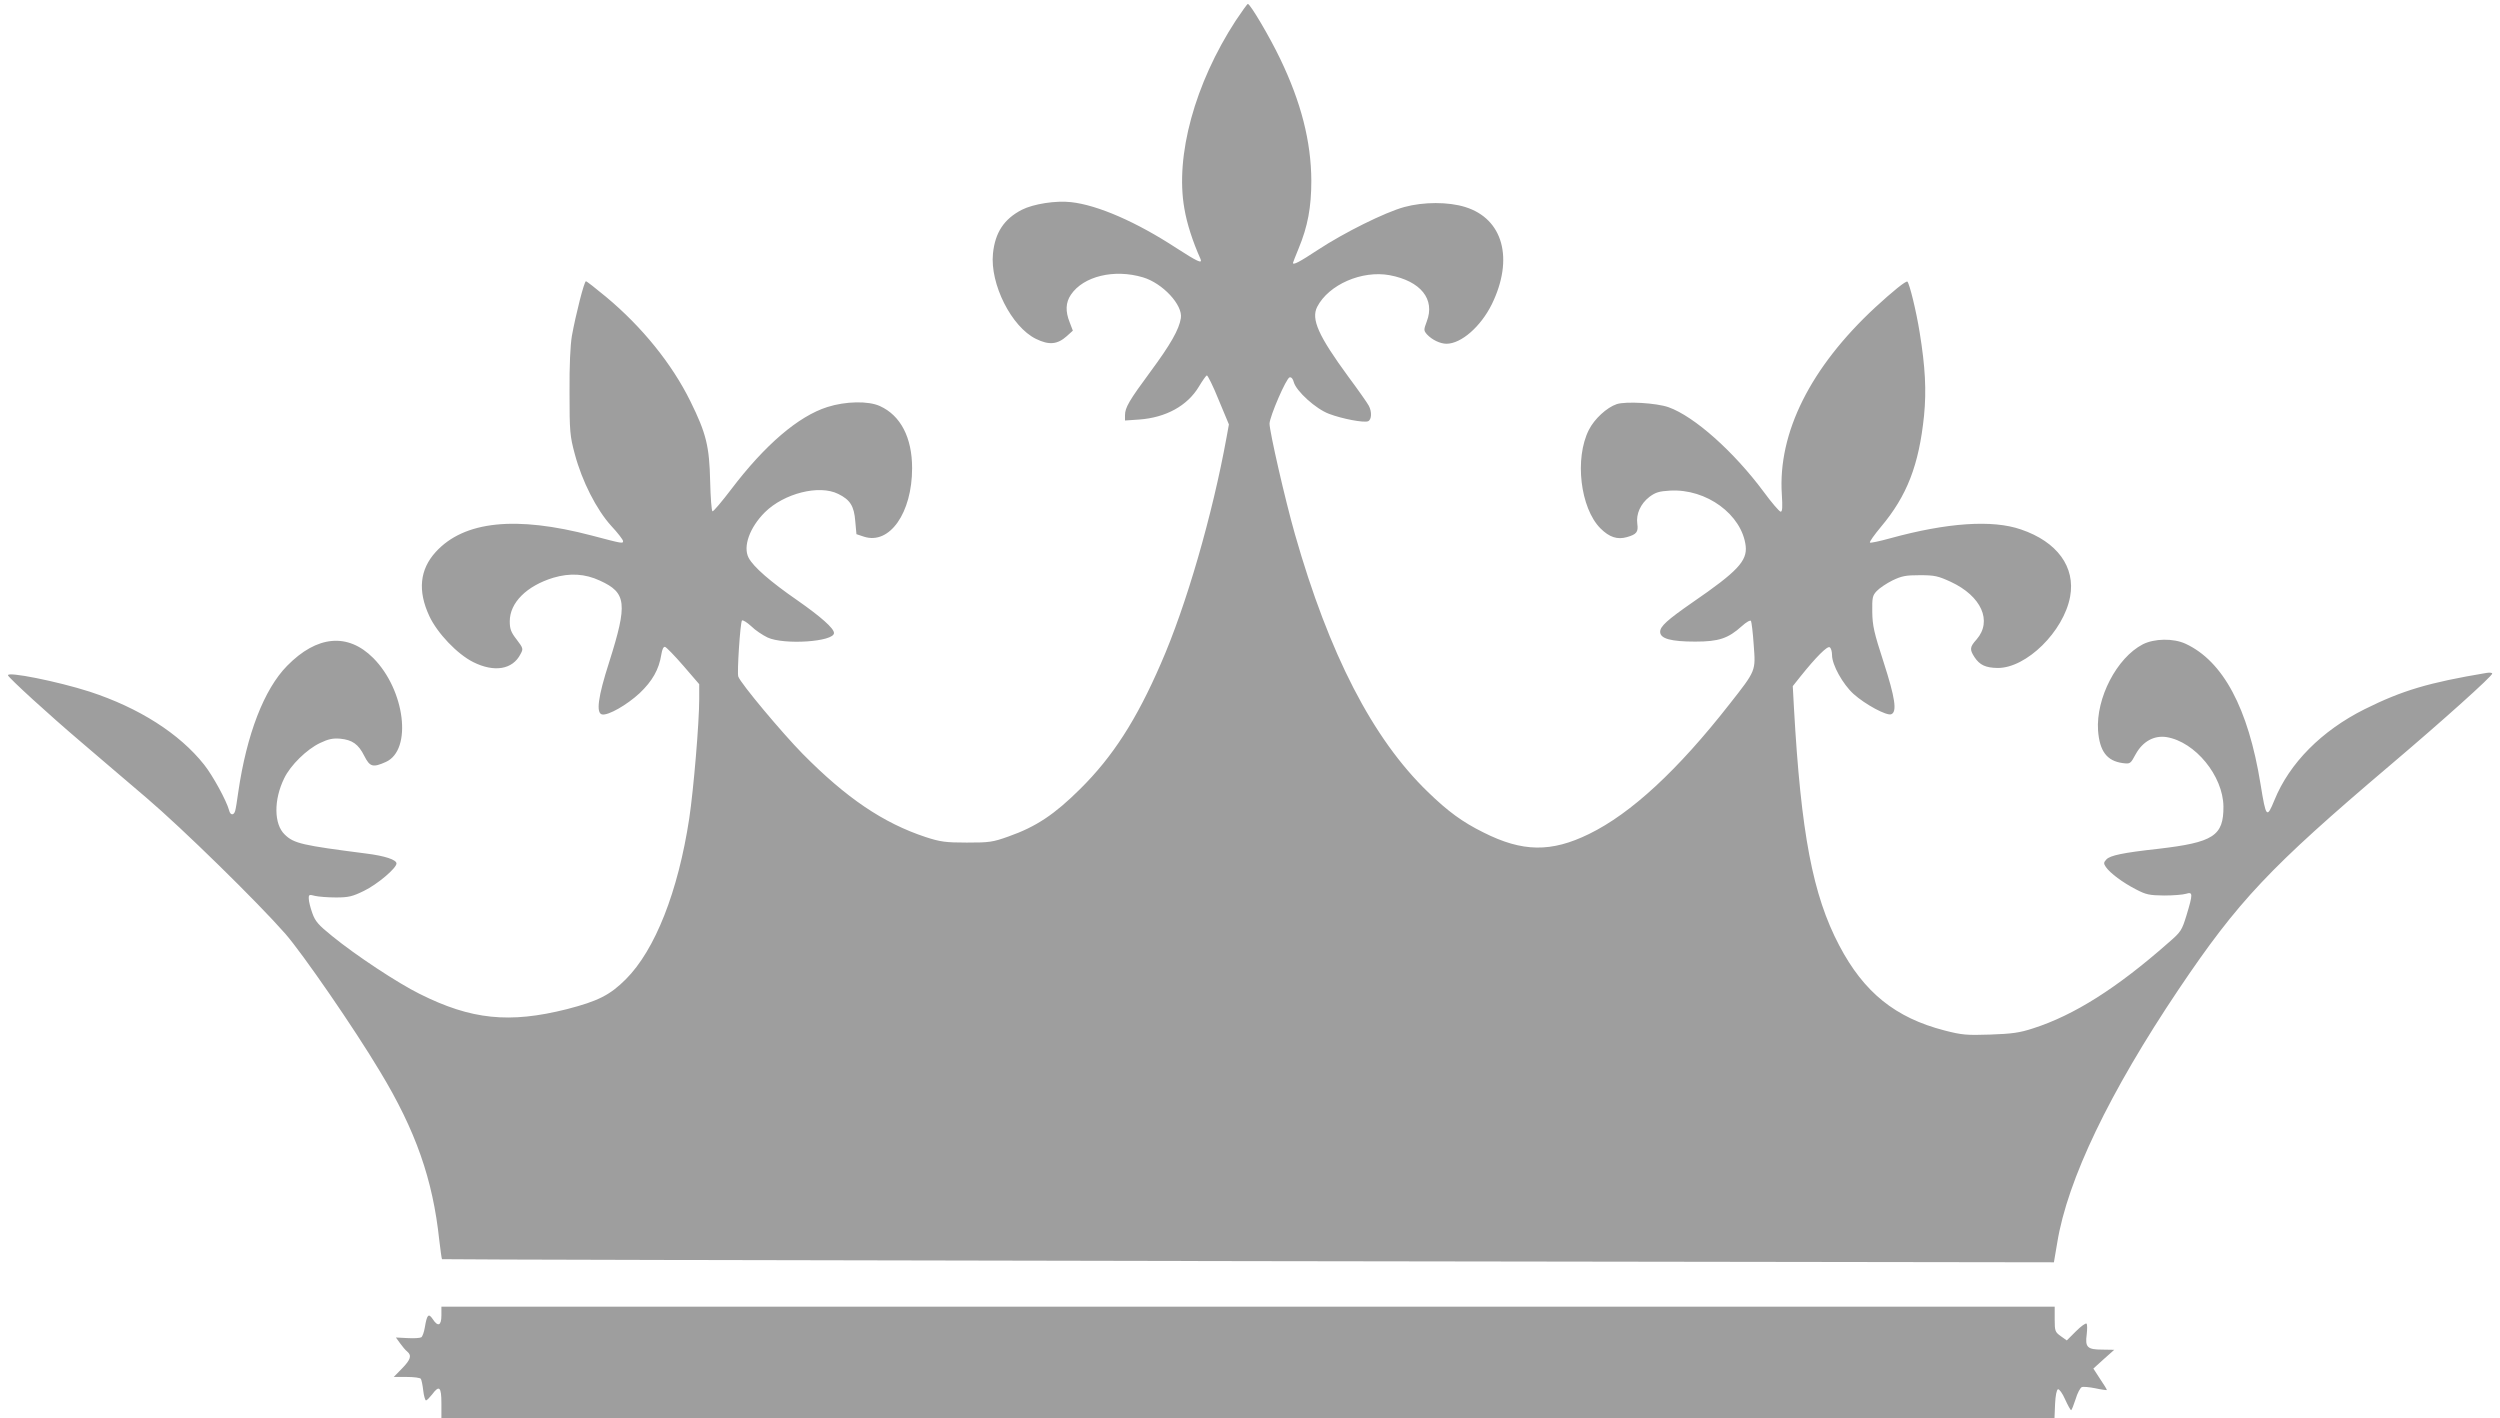 <?xml version="1.0" standalone="no"?>
<!DOCTYPE svg PUBLIC "-//W3C//DTD SVG 20010904//EN"
 "http://www.w3.org/TR/2001/REC-SVG-20010904/DTD/svg10.dtd">
<svg version="1.0" xmlns="http://www.w3.org/2000/svg"
 width="1280pt" height="726pt" viewBox="0 0 1280 726"
 preserveAspectRatio="xMidYMid meet">
<g transform="translate(0,726) scale(0.1,-0.1)"
fill="#9e9e9e" stroke="none">
<path d="M6326 7153 c-208 -320 -310 -690 -262 -961 13 -77 42 -167 83 -259
10 -25 -17 -12 -124 57 -205 134 -403 220 -539 235 -78 9 -193 -9 -252 -39
-91 -47 -137 -116 -148 -224 -16 -156 95 -376 220 -437 67 -33 110 -29 158 14
l31 28 -16 42 c-23 57 -21 102 6 142 64 95 222 133 369 89 101 -30 205 -142
194 -209 -9 -58 -53 -135 -155 -273 -110 -149 -131 -185 -131 -224 l0 -27 73
5 c136 10 246 70 305 168 18 30 36 56 41 58 4 1 32 -54 60 -124 l53 -127 -12
-66 c-72 -396 -206 -862 -337 -1160 -124 -286 -246 -476 -413 -641 -131 -130
-225 -193 -367 -243 -81 -29 -98 -31 -213 -31 -109 0 -136 4 -210 28 -218 72
-407 200 -631 427 -105 107 -317 360 -329 395 -7 19 10 277 19 287 4 4 25 -9
47 -29 21 -21 59 -46 84 -58 84 -39 340 -22 340 23 0 24 -67 83 -187 167 -139
96 -226 172 -250 218 -30 57 5 155 83 233 98 97 278 143 376 94 61 -30 81 -62
87 -140 l6 -66 39 -13 c131 -42 246 122 246 351 0 157 -59 270 -165 318 -59
27 -175 25 -269 -5 -148 -47 -319 -193 -492 -421 -48 -63 -91 -114 -96 -113
-5 2 -10 71 -12 153 -4 180 -20 246 -101 410 -94 191 -247 381 -432 535 -53
44 -99 80 -103 80 -9 0 -52 -170 -72 -280 -8 -48 -13 -151 -12 -290 0 -200 2
-222 27 -315 37 -139 111 -284 186 -367 34 -36 61 -72 61 -78 0 -14 -1 -14
-160 28 -388 102 -654 75 -799 -84 -82 -90 -93 -199 -33 -328 41 -88 143 -195
225 -236 108 -54 202 -38 242 41 15 27 14 30 -20 75 -29 37 -35 54 -35 93 0
95 86 181 223 223 85 25 162 21 239 -15 136 -62 142 -117 47 -417 -58 -180
-68 -262 -36 -268 31 -6 126 48 192 109 65 62 99 121 111 198 4 26 11 41 19
39 7 -2 49 -45 94 -97 l81 -94 0 -76 c0 -122 -29 -464 -51 -611 -57 -375 -175
-674 -325 -824 -81 -81 -143 -112 -302 -153 -294 -74 -489 -54 -753 78 -113
56 -328 198 -448 296 -72 58 -87 76 -102 118 -10 28 -18 60 -18 73 -1 22 2 23
32 15 17 -4 66 -8 107 -8 65 0 85 5 144 34 68 33 166 116 166 140 0 19 -59 39
-156 51 -326 42 -369 51 -416 97 -56 53 -57 178 -3 288 32 67 116 149 184 181
42 20 65 25 102 22 63 -6 94 -28 124 -88 29 -57 44 -61 111 -31 136 62 98 368
-65 532 -130 130 -288 116 -441 -40 -118 -120 -207 -351 -250 -646 -6 -44 -13
-88 -16 -97 -7 -24 -25 -23 -31 3 -13 49 -84 179 -128 234 -126 159 -333 291
-587 374 -162 52 -425 105 -417 83 7 -16 208 -200 374 -341 87 -75 238 -203
335 -286 183 -156 566 -531 711 -696 88 -101 352 -483 484 -704 184 -304 271
-554 304 -864 6 -51 12 -95 14 -98 2 -2 1860 -6 4129 -10 l4124 -6 17 100 c52
322 268 771 622 1298 305 453 465 623 1080 1145 276 234 525 458 525 471 0 5
-12 6 -27 4 -299 -50 -433 -90 -626 -186 -220 -110 -385 -276 -462 -466 -39
-95 -43 -91 -71 82 -63 390 -192 630 -384 719 -63 29 -160 27 -219 -3 -133
-69 -240 -275 -229 -441 8 -106 45 -156 126 -167 39 -5 40 -4 67 46 36 65 94
97 158 87 146 -24 289 -198 291 -355 1 -151 -51 -184 -334 -217 -182 -20 -246
-34 -265 -54 -15 -16 -15 -21 -3 -39 22 -32 87 -80 153 -114 53 -28 70 -31
145 -32 47 0 97 4 113 9 35 11 35 -1 2 -110 -24 -78 -28 -85 -93 -141 -263
-232 -483 -371 -692 -438 -70 -23 -108 -28 -220 -32 -121 -4 -145 -2 -234 21
-252 65 -413 195 -539 435 -136 258 -196 575 -232 1217 l-6 111 39 49 c80 100
138 158 150 150 7 -4 12 -22 12 -40 0 -50 55 -149 110 -199 60 -54 170 -113
193 -104 31 12 20 84 -39 267 -49 151 -57 186 -58 257 -1 73 1 84 23 107 14
15 50 39 80 54 48 23 68 27 141 27 75 0 93 -4 158 -34 157 -73 214 -201 132
-295 -35 -39 -36 -51 -11 -90 27 -41 57 -55 119 -56 147 -1 338 187 371 365
28 152 -66 281 -251 344 -146 51 -379 35 -670 -45 -54 -15 -101 -25 -104 -22
-3 4 22 39 56 80 134 159 195 317 221 569 13 131 6 252 -22 425 -18 113 -52
250 -63 262 -7 6 -77 -51 -165 -132 -331 -307 -499 -642 -478 -958 4 -64 3
-88 -6 -88 -7 1 -46 46 -87 102 -153 206 -355 386 -487 433 -62 22 -218 31
-265 16 -51 -17 -115 -76 -143 -132 -74 -146 -44 -400 59 -504 46 -46 87 -59
136 -45 49 14 59 26 53 68 -7 51 17 103 62 138 31 23 50 29 105 32 187 11 369
-123 388 -284 8 -76 -42 -130 -272 -288 -131 -91 -166 -123 -166 -151 0 -35
55 -50 180 -50 120 0 168 16 238 79 23 21 43 32 47 27 3 -6 10 -61 14 -123 10
-134 13 -129 -123 -302 -265 -339 -505 -561 -720 -666 -194 -95 -341 -93 -541
8 -107 53 -181 107 -284 207 -283 273 -506 706 -681 1320 -51 179 -130 526
-130 566 1 37 86 234 103 237 9 2 17 -8 21 -24 12 -46 113 -138 181 -163 69
-26 176 -46 199 -38 19 7 21 49 4 80 -6 12 -53 79 -105 149 -153 209 -191 294
-159 357 59 114 229 188 371 162 159 -30 234 -123 190 -237 -16 -43 -16 -46 1
-66 26 -28 68 -48 100 -48 75 0 175 87 232 202 114 233 58 438 -136 498 -86
27 -213 27 -312 0 -99 -27 -308 -131 -442 -219 -94 -62 -128 -80 -128 -67 0 2
13 35 29 74 47 113 65 212 65 347 -1 200 -52 401 -160 625 -53 111 -153 280
-165 280 -3 0 -31 -39 -63 -87z"/>
<path d="M2260 525 c0 -53 -18 -60 -45 -18 -21 31 -29 22 -40 -44 -4 -24 -12
-46 -18 -50 -7 -4 -39 -6 -71 -4 l-59 3 21 -29 c12 -17 28 -36 37 -43 24 -20
18 -41 -27 -87 l-42 -43 66 0 c37 0 70 -4 73 -10 3 -5 9 -32 12 -60 3 -27 10
-50 14 -50 5 0 18 14 31 30 37 50 48 40 48 -45 l0 -75 4130 0 4129 0 3 72 c2
43 8 73 15 75 6 2 23 -21 36 -51 14 -31 28 -56 31 -56 3 0 13 25 23 56 9 31
24 59 32 62 8 3 39 0 69 -6 31 -7 57 -10 59 -9 1 2 -14 27 -34 56 l-35 54 53
48 54 48 -61 1 c-77 0 -89 12 -80 78 3 27 3 52 -1 55 -4 4 -28 -13 -54 -39
l-47 -47 -31 22 c-29 21 -31 26 -31 87 l0 64 -4130 0 -4130 0 0 -45z"/>
</g>
</svg>
